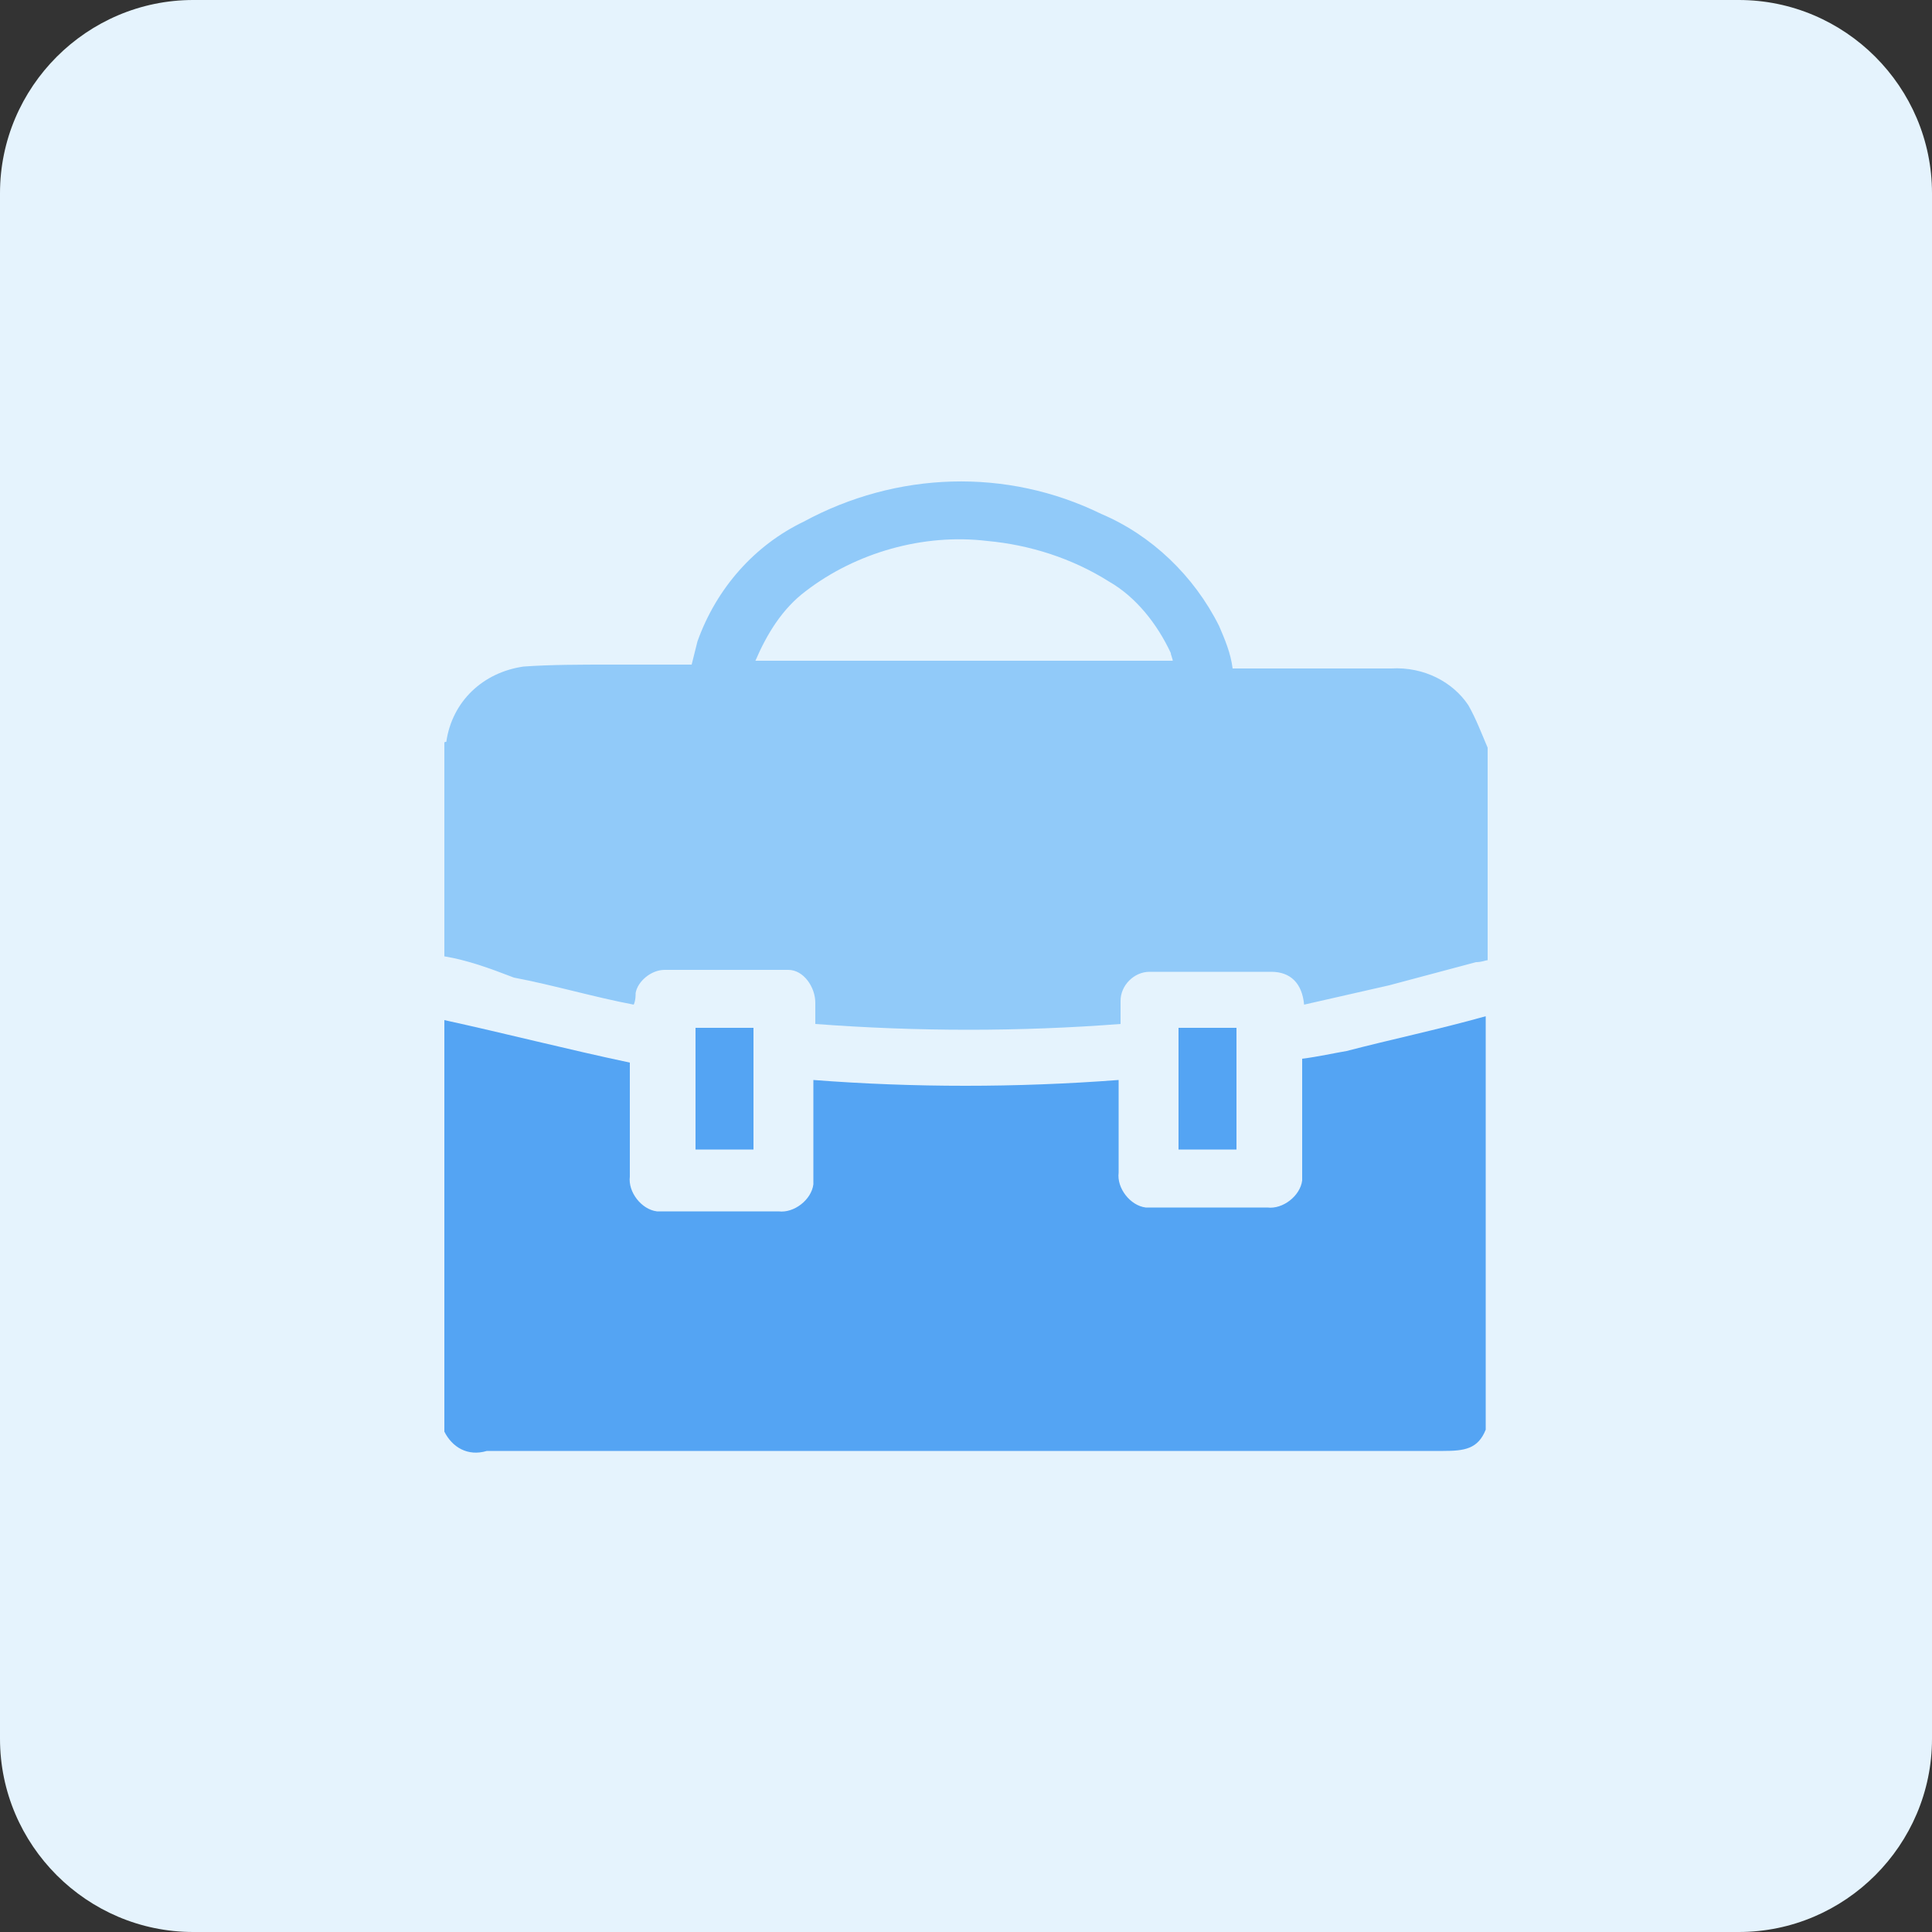 <?xml version="1.0" encoding="utf-8"?>
<!-- Generator: Adobe Illustrator 26.4.1, SVG Export Plug-In . SVG Version: 6.00 Build 0)  -->
<svg version="1.1" id="design" xmlns="http://www.w3.org/2000/svg" xmlns:xlink="http://www.w3.org/1999/xlink" x="0px" y="0px"
	 viewBox="0 0 100 100" style="enable-background:new 0 0 100 100;" xml:space="preserve">
<rect x="0" y="0" width="100" height="100" fill="#333333" stroke="none"/>
<style type="text/css">
	.st0{fill:#E5F3FD;}
	.st1{fill:#91CAF9;}
	.st2{fill:#54A4F3;}
	.st3{fill:none;stroke:#91CAF9;stroke-miterlimit:10;}
</style>
<path class="st0" d="M10,0h80c5.5,0,10,4.5,10,10v80c0,5.5-4.5,10-10,10H10c-5.5,0-10-4.5-10-10V10C0,4.5,4.5,0,10,0z"/>
<path class="st1" d="M23,49.5v-11c0-0.1,0-0.1,0.1-0.1c0.3-2.1,1.9-3.6,4-3.9c1.4-0.1,3-0.1,4.4-0.1h4.3l0.3-1.2c1-2.8,3-5,5.5-6.2
	c4.8-2.6,10.5-2.8,15.4-0.4c2.6,1.1,4.8,3.2,6.1,5.8c0.3,0.7,0.6,1.4,0.7,2.2H72c1.7-0.1,3.2,0.7,4,1.9c0.4,0.7,0.7,1.5,1,2.2v11
	c-0.1,0-0.3,0.1-0.6,0.1L71.9,51l-4.4,1c-0.1-1.1-0.7-1.7-1.7-1.7h-6.3c-0.8,0-1.5,0.7-1.5,1.5v0.1V53c-5.2,0.4-10.5,0.4-15.8,0
	v-1.1c0-0.8-0.6-1.7-1.4-1.7h-0.1h-6.3c-0.7,0-1.4,0.6-1.5,1.2c0,0.1,0,0.4-0.1,0.6c-2.1-0.4-4.1-1-6.2-1.4
	C25.3,50.1,24.2,49.7,23,49.5z M39.1,34.2h21.6c0-0.1-0.1-0.3-0.1-0.4c-0.7-1.5-1.8-2.9-3.2-3.7c-1.9-1.2-4.1-1.9-6.3-2.1
	c-3.3-0.4-6.8,0.6-9.4,2.6C40.5,31.5,39.7,32.8,39.1,34.2z"/>
<path class="st2" d="M23,74.1V52.8c3.2,0.7,6.3,1.5,9.6,2.2v5.9c-0.1,0.8,0.6,1.7,1.4,1.8c0.1,0,0.3,0,0.4,0h5.9
	c0.8,0.1,1.7-0.6,1.8-1.4c0-0.1,0-0.3,0-0.4v-5c5.2,0.4,10.5,0.4,15.8,0v4.8c-0.1,0.8,0.6,1.7,1.4,1.8c0.1,0,0.3,0,0.4,0h5.9
	c0.8,0.1,1.7-0.6,1.8-1.4c0-0.1,0-0.3,0-0.4v-5.9c0.8-0.1,1.7-0.3,2.3-0.4c2.3-0.6,4.7-1.1,7.2-1.8V74c-0.4,1-1.1,1.1-2.2,1.1H25.2
	C24.2,75.4,23.4,74.9,23,74.1z"/>
<path class="st2" d="M35.8,53.2H39v6.3h-3v-6.3H35.8z"/>
<path class="st2" d="M61,53.2h3v6.3h-3V53.2z"/>
<path class="st3" d="M23.1,73.4"/>
<path class="st3" d="M77,73.4"/>
</svg>

